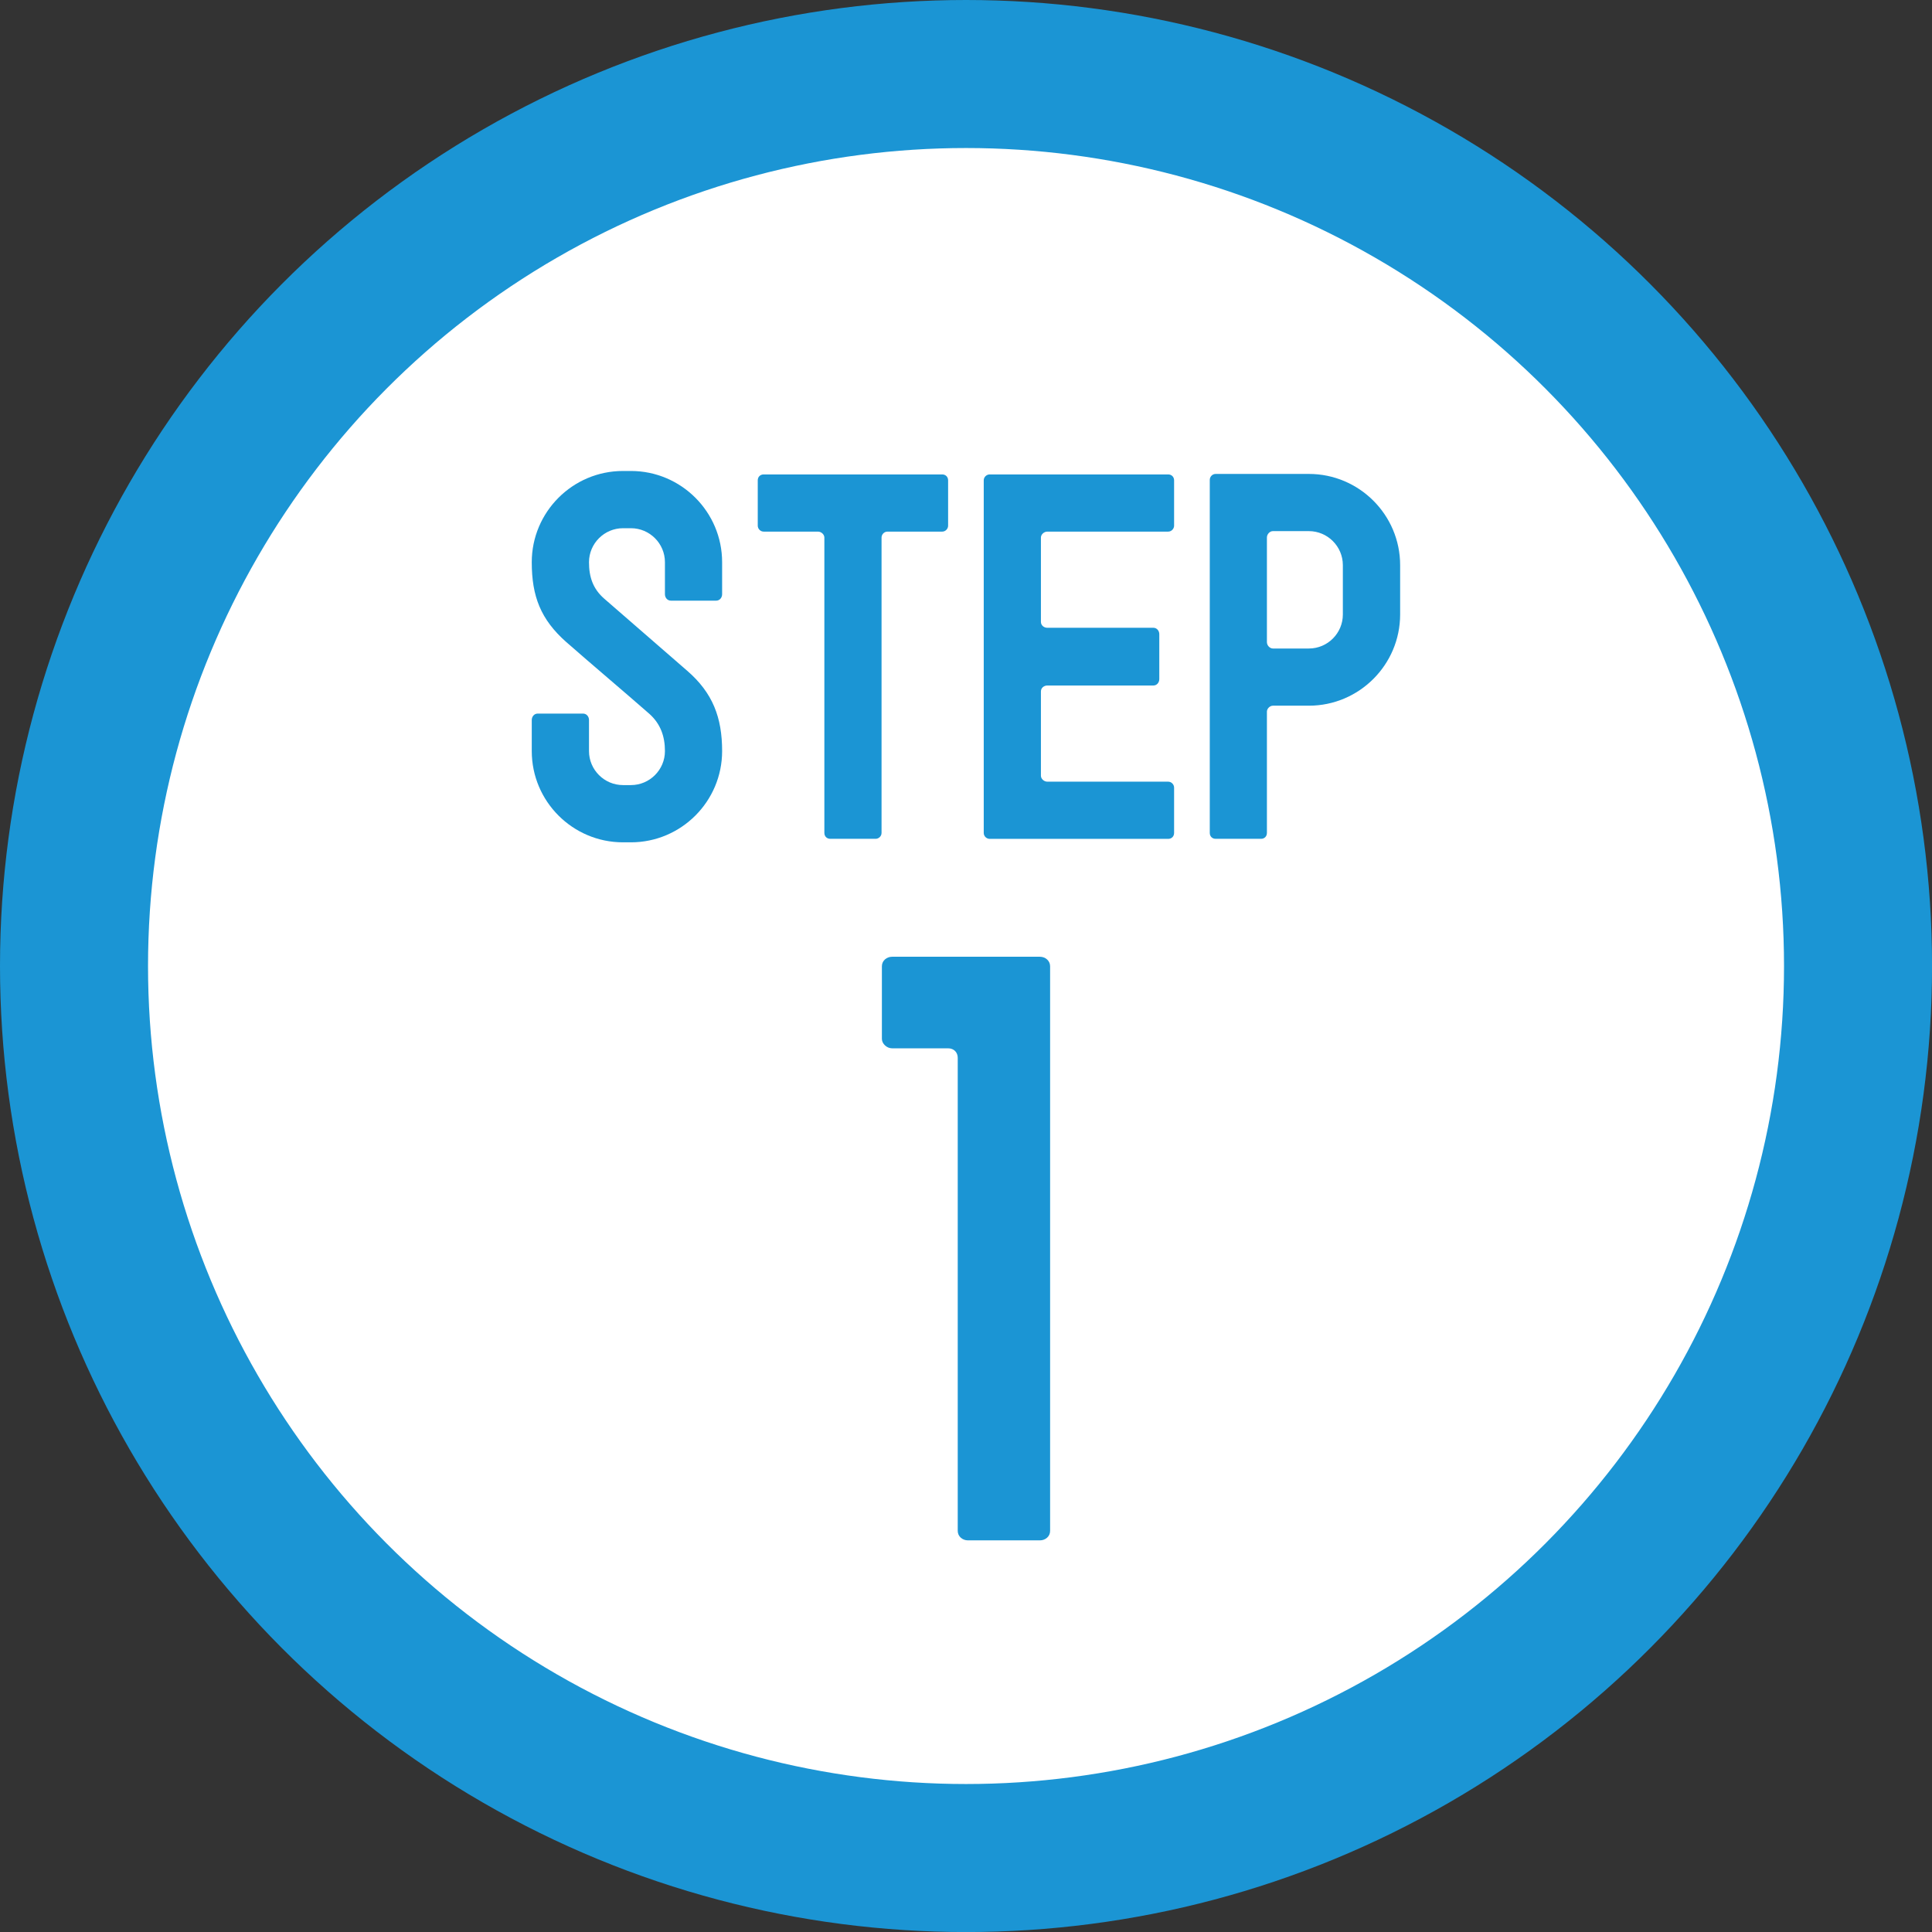 <?xml version="1.0" encoding="utf-8"?>
<!-- Generator: Adobe Illustrator 16.0.0, SVG Export Plug-In . SVG Version: 6.00 Build 0)  -->
<!DOCTYPE svg PUBLIC "-//W3C//DTD SVG 1.1//EN" "http://www.w3.org/Graphics/SVG/1.1/DTD/svg11.dtd">
<svg version="1.1" id="レイヤー_1" xmlns="http://www.w3.org/2000/svg" xmlns:xlink="http://www.w3.org/1999/xlink" x="0px"
	 y="0px" width="39.155px" height="39.156px" viewBox="0 0 39.155 39.156" enable-background="new 0 0 39.155 39.156"
	 xml:space="preserve">
<rect x="0" y="0" width="39.155" height="39.156" fill="#333333" stroke="none"/>
<circle fill="#FFFFFF" stroke="#1B95D4" stroke-width="3" stroke-linecap="round" stroke-miterlimit="10" cx="19.578" cy="19.578" r="18.078"/>
<g>
	<g>
		<path fill="#1B95D4" d="M12.786,17.071h-0.16c-1.02,0-1.849-0.83-1.849-1.849v-0.63c0-0.07,0.05-0.13,0.12-0.13h0.92
			c0.07,0,0.12,0.06,0.12,0.13v0.63c0,0.379,0.31,0.689,0.69,0.689h0.16c0.38,0,0.689-0.31,0.689-0.689c0-0.3-0.09-0.55-0.31-0.75
			c-0.56-0.49-1.129-0.969-1.689-1.459c-0.52-0.46-0.7-0.93-0.7-1.619c0-1.02,0.83-1.849,1.849-1.849h0.16
			c1.02,0,1.849,0.83,1.849,1.849v0.649c0,0.07-0.05,0.13-0.12,0.13h-0.919c-0.07,0-0.12-0.06-0.12-0.13v-0.649
			c0-0.38-0.31-0.689-0.689-0.689h-0.16c-0.38,0-0.69,0.31-0.69,0.689c0,0.3,0.08,0.54,0.31,0.74l1.679,1.459
			c0.52,0.45,0.709,0.95,0.709,1.629C14.635,16.241,13.806,17.071,12.786,17.071z"/>
		<path fill="#1B95D4" d="M19.095,10.774h-1.109c-0.07,0-0.12,0.06-0.12,0.12v5.986c0,0.07-0.06,0.12-0.12,0.12h-0.919
			c-0.07,0-0.12-0.05-0.12-0.12v-5.986c0-0.06-0.06-0.12-0.13-0.12h-1.1c-0.07,0-0.12-0.06-0.12-0.12V9.735
			c0-0.07,0.05-0.12,0.12-0.12h3.618c0.07,0,0.12,0.05,0.12,0.12v0.919C19.215,10.714,19.165,10.774,19.095,10.774z"/>
		<path fill="#1B95D4" d="M23.675,17.001h-3.618c-0.06,0-0.12-0.05-0.12-0.12V9.735c0-0.07,0.06-0.12,0.12-0.12h3.618
			c0.069,0,0.12,0.05,0.12,0.12v0.919c0,0.06-0.051,0.12-0.12,0.12h-2.449c-0.07,0-0.13,0.06-0.13,0.12v1.709
			c0,0.07,0.06,0.12,0.13,0.12h2.149c0.07,0,0.12,0.06,0.12,0.13v0.91c0,0.07-0.05,0.13-0.12,0.13h-2.149
			c-0.07,0-0.13,0.05-0.13,0.12v1.709c0,0.06,0.06,0.12,0.13,0.12h2.449c0.069,0,0.12,0.06,0.12,0.12v0.919
			C23.795,16.951,23.745,17.001,23.675,17.001z"/>
		<path fill="#1B95D4" d="M26.526,14.302h-0.729c-0.061,0-0.121,0.06-0.121,0.12v2.458c0,0.07-0.049,0.12-0.119,0.12h-0.92
			c-0.07,0-0.119-0.05-0.119-0.12V9.725c0-0.06,0.049-0.12,0.119-0.12h1.889c1.02,0,1.85,0.83,1.85,1.849v1
			C28.375,13.473,27.545,14.302,26.526,14.302z M27.215,11.454c0-0.38-0.309-0.69-0.689-0.69h-0.729c-0.061,0-0.121,0.06-0.121,0.13
			v2.119c0,0.07,0.061,0.13,0.121,0.13h0.729c0.381,0,0.689-0.31,0.689-0.689V11.454z"/>
		<path fill="#1B95D4" d="M21.075,31.218h-1.457c-0.112,0-0.208-0.08-0.208-0.192c0-1.265,0-8.26,0-9.588
			c0-0.112-0.08-0.192-0.192-0.192c-0.272,0-0.913,0-1.137,0c-0.112,0-0.208-0.096-0.208-0.191v-1.473
			c0-0.112,0.096-0.192,0.208-0.192h2.817h0.176c0.112,0,0.208,0.08,0.208,0.192v11.444C21.283,31.138,21.187,31.218,21.075,31.218z
			"/>
	</g>
</g>
<g>
</g>
<g>
</g>
<g>
</g>
<g>
</g>
<g>
</g>
<g>
</g>
</svg>
